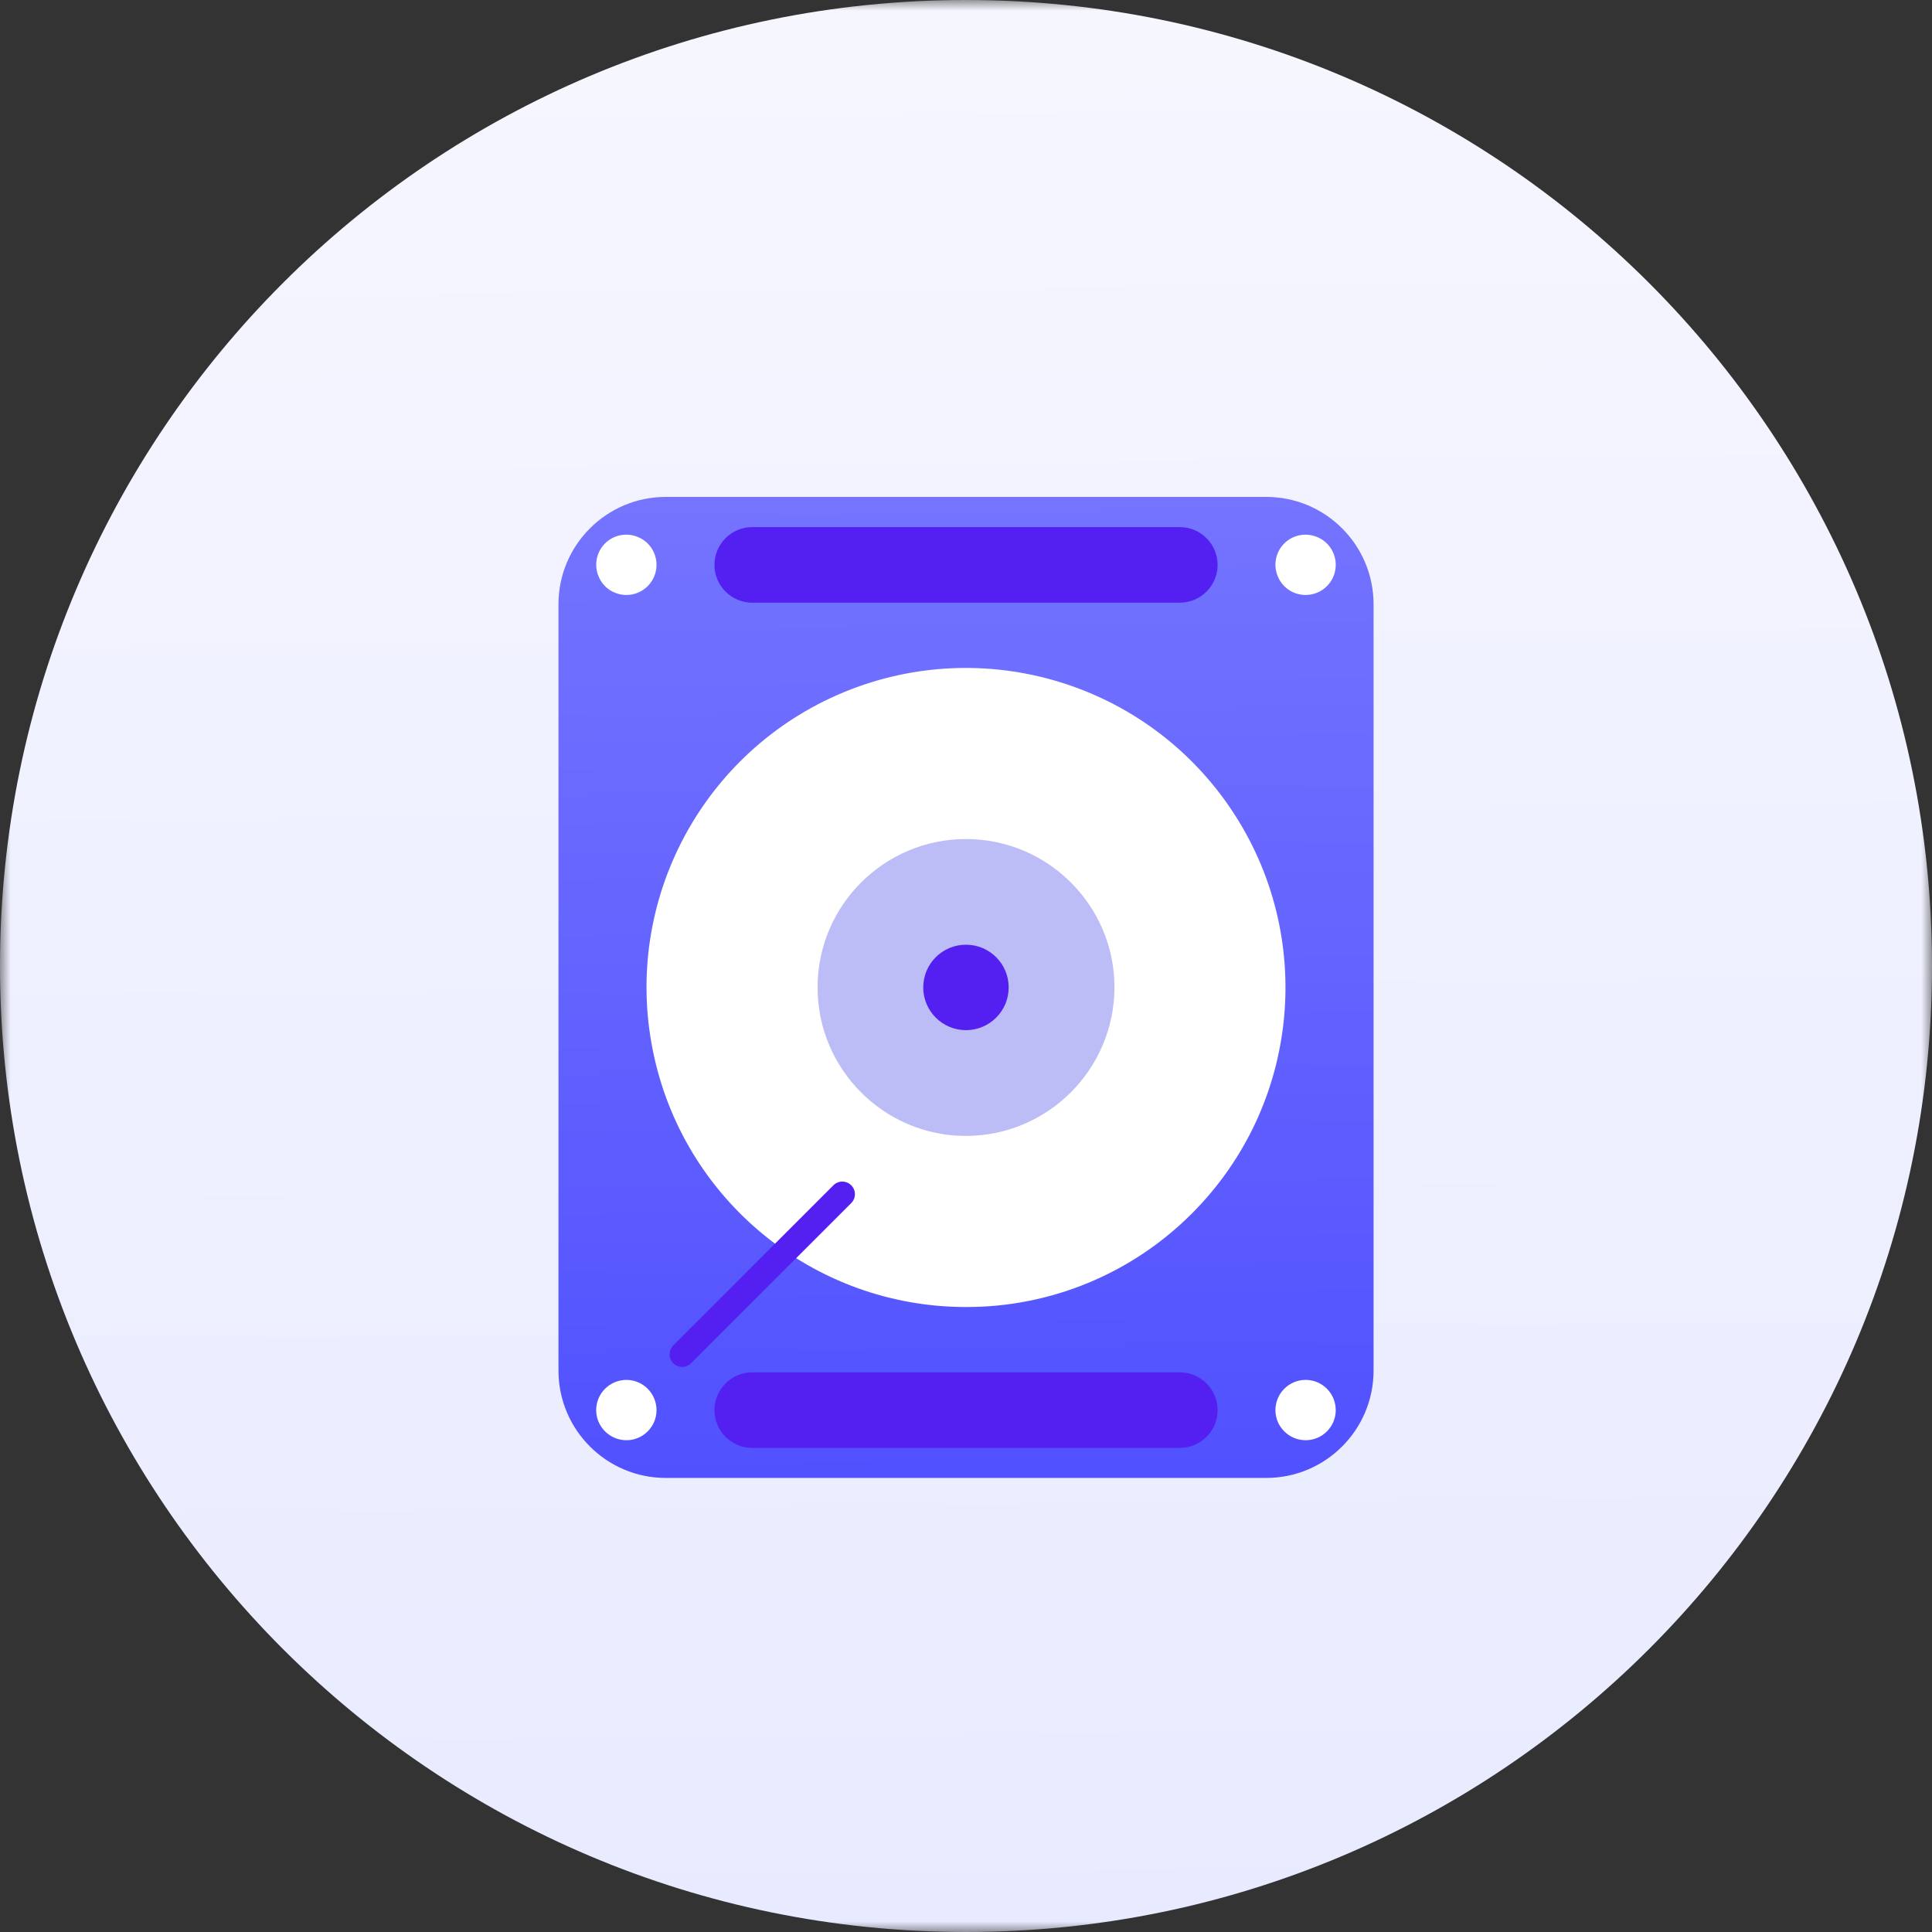 <svg xmlns="http://www.w3.org/2000/svg" xmlns:xlink="http://www.w3.org/1999/xlink" width="90" height="90" viewBox="0 0 90 90" fill="none"><rect x="0" y="0" width="90" height="90" fill="#333333" stroke="none"/><defs><rect id="path_0" x="0" y="0" width="90" height="90" /><linearGradient id="linear_0" x1="50%" y1="1.841%" x2="51%" y2="100%" gradientUnits="objectBoundingBox"><stop offset="0" stop-color="#F6F6FF" stop-opacity="1" /><stop offset="1" stop-color="#E8EBFF" stop-opacity="1" /></linearGradient><linearGradient id="linear_1" x1="50%" y1="0%" x2="51%" y2="100%" gradientUnits="objectBoundingBox"><stop offset="0" stop-color="#7474FF" stop-opacity="1" /><stop offset="1" stop-color="#5151FF" stop-opacity="1" /></linearGradient></defs><g opacity="1" transform="translate(0 0)  rotate(0 45 45)"><mask id="bg-mask" fill="white"><use xlink:href="#path_0"></use></mask><g mask="url(#bg-mask)" ><g opacity="1" transform="translate(0 0)  rotate(0 45 45)"><g opacity="1" transform="translate(0 0)  rotate(0 45 45)"><g opacity="1" transform="translate(0 0)  rotate(0 45 45)"><g opacity="1" transform="translate(0 0)  rotate(0 45 45)"><g opacity="1" transform="translate(0 0)  rotate(0 45 45)"><path id="路径" fill-rule="evenodd" fill="url(#linear_0)" transform="translate(0 0)  rotate(0 45 45)" opacity="1" d="M45,90C69.85,90 90,69.85 90,45C90,20.15 69.85,0 45,0C20.15,0 0,20.15 0,45C0,69.85 20.15,90 45,90Z " /><path id="路径" fill-rule="evenodd" fill="url(#linear_1)" transform="translate(26.016 23.148)  rotate(0 18.984 22.852)" opacity="1" d="M0,5L0,40.7C0,43.46 2.24,45.7 5,45.7L32.97,45.7C35.73,45.7 37.97,43.46 37.97,40.7L37.97,5C37.97,2.24 35.73,0 32.97,0L5,0C2.24,0 0,2.24 0,5Z " /><path id="路径" fill-rule="evenodd" style="fill:#FFFFFF" transform="translate(30.116 31.116)  rotate(0 14.884 14.884)" opacity="1" d="M25.41,25.41C30.43,20.39 31.2,12.52 27.26,6.62C23.31,0.71 15.75,-1.58 9.19,1.13C2.63,3.85 -1.1,10.82 0.29,17.79C1.67,24.75 7.78,29.77 14.88,29.77C18.83,29.78 22.62,28.21 25.41,25.41Z " /><path id="路径" fill-rule="evenodd" style="fill:#BCBCF7" transform="translate(38.086 39.086)  rotate(0 6.914 6.914)" opacity="1" d="M13.83,6.91C13.83,3.1 10.73,0 6.91,0C3.1,0 0,3.1 0,6.91C0,10.73 3.1,13.83 6.91,13.83C10.73,13.82 13.82,10.73 13.83,6.91Z " /><path id="路径" fill-rule="evenodd" style="fill:#FFFFFF" transform="translate(27.773 24.906)  rotate(0 1.406 1.406)" opacity="1" d="M1.41,2.81C2.18,2.81 2.81,2.18 2.81,1.41C2.81,0.84 2.47,0.32 1.94,0.11C1.42,-0.11 0.81,0.01 0.41,0.41C0.01,0.81 -0.11,1.42 0.11,1.94C0.32,2.47 0.84,2.81 1.41,2.81Z " /><path id="路径" fill-rule="evenodd" style="fill:#FFFFFF" transform="translate(59.414 24.906)  rotate(0 1.406 1.406)" opacity="1" d="M1.41,2.81C2.18,2.81 2.81,2.18 2.81,1.41C2.81,0.84 2.47,0.32 1.94,0.11C1.42,-0.11 0.81,0.01 0.41,0.41C0.01,0.81 -0.11,1.42 0.11,1.94C0.32,2.47 0.84,2.81 1.41,2.81Z " /><path id="路径" fill-rule="evenodd" style="fill:#5420F2" transform="translate(43.008 44.008)  rotate(0 1.992 1.992)" opacity="1" d="M1.99,3.98C3.09,3.98 3.98,3.09 3.98,1.99C3.98,0.89 3.09,0 1.99,0C0.89,0 0,0.89 0,1.99C0,3.09 0.89,3.98 1.99,3.98Z " /><path id="路径" fill-rule="evenodd" style="fill:#FFFFFF" transform="translate(27.773 64.281)  rotate(0 1.406 1.406)" opacity="1" d="M1.41,2.81C2.18,2.81 2.81,2.18 2.81,1.41C2.81,0.63 2.18,0 1.41,0C0.63,0 0,0.63 0,1.41C0,2.18 0.63,2.81 1.41,2.81Z " /><path id="路径" fill-rule="evenodd" style="fill:#FFFFFF" transform="translate(59.414 64.281)  rotate(0 1.406 1.406)" opacity="1" d="M1.41,2.81C2.18,2.81 2.81,2.18 2.81,1.41C2.81,0.63 2.18,0 1.41,0C0.63,0 0,0.63 0,1.41C0,2.18 0.63,2.81 1.41,2.81Z " /><path id="形状" fill-rule="evenodd" style="fill:#5420F2" transform="translate(31.193 24.555)  rotate(0 12.763 21.445)" opacity="1" d="M0.17 38.95C0.4 39.18 0.77 39.18 1 38.95L8.46 31.49C8.69 31.26 8.69 30.89 8.46 30.66C8.23 30.43 7.86 30.43 7.63 30.66L0.17 38.12C-0.06 38.35 -0.06 38.72 0.17 38.95Z M23.768 0L3.848 0C2.878 0 2.088 0.79 2.088 1.76C2.088 2.73 2.878 3.52 3.848 3.52L23.768 3.52C24.738 3.52 25.528 2.73 25.528 1.76C25.528 0.79 24.738 0 23.768 0Z M23.768 39.375L3.848 39.375C2.878 39.375 2.088 40.165 2.088 41.135C2.088 42.105 2.878 42.895 3.848 42.895L23.768 42.895C24.738 42.895 25.528 42.105 25.528 41.135C25.528 40.165 24.738 39.375 23.768 39.375Z " /></g></g></g></g></g></g></g></svg>
